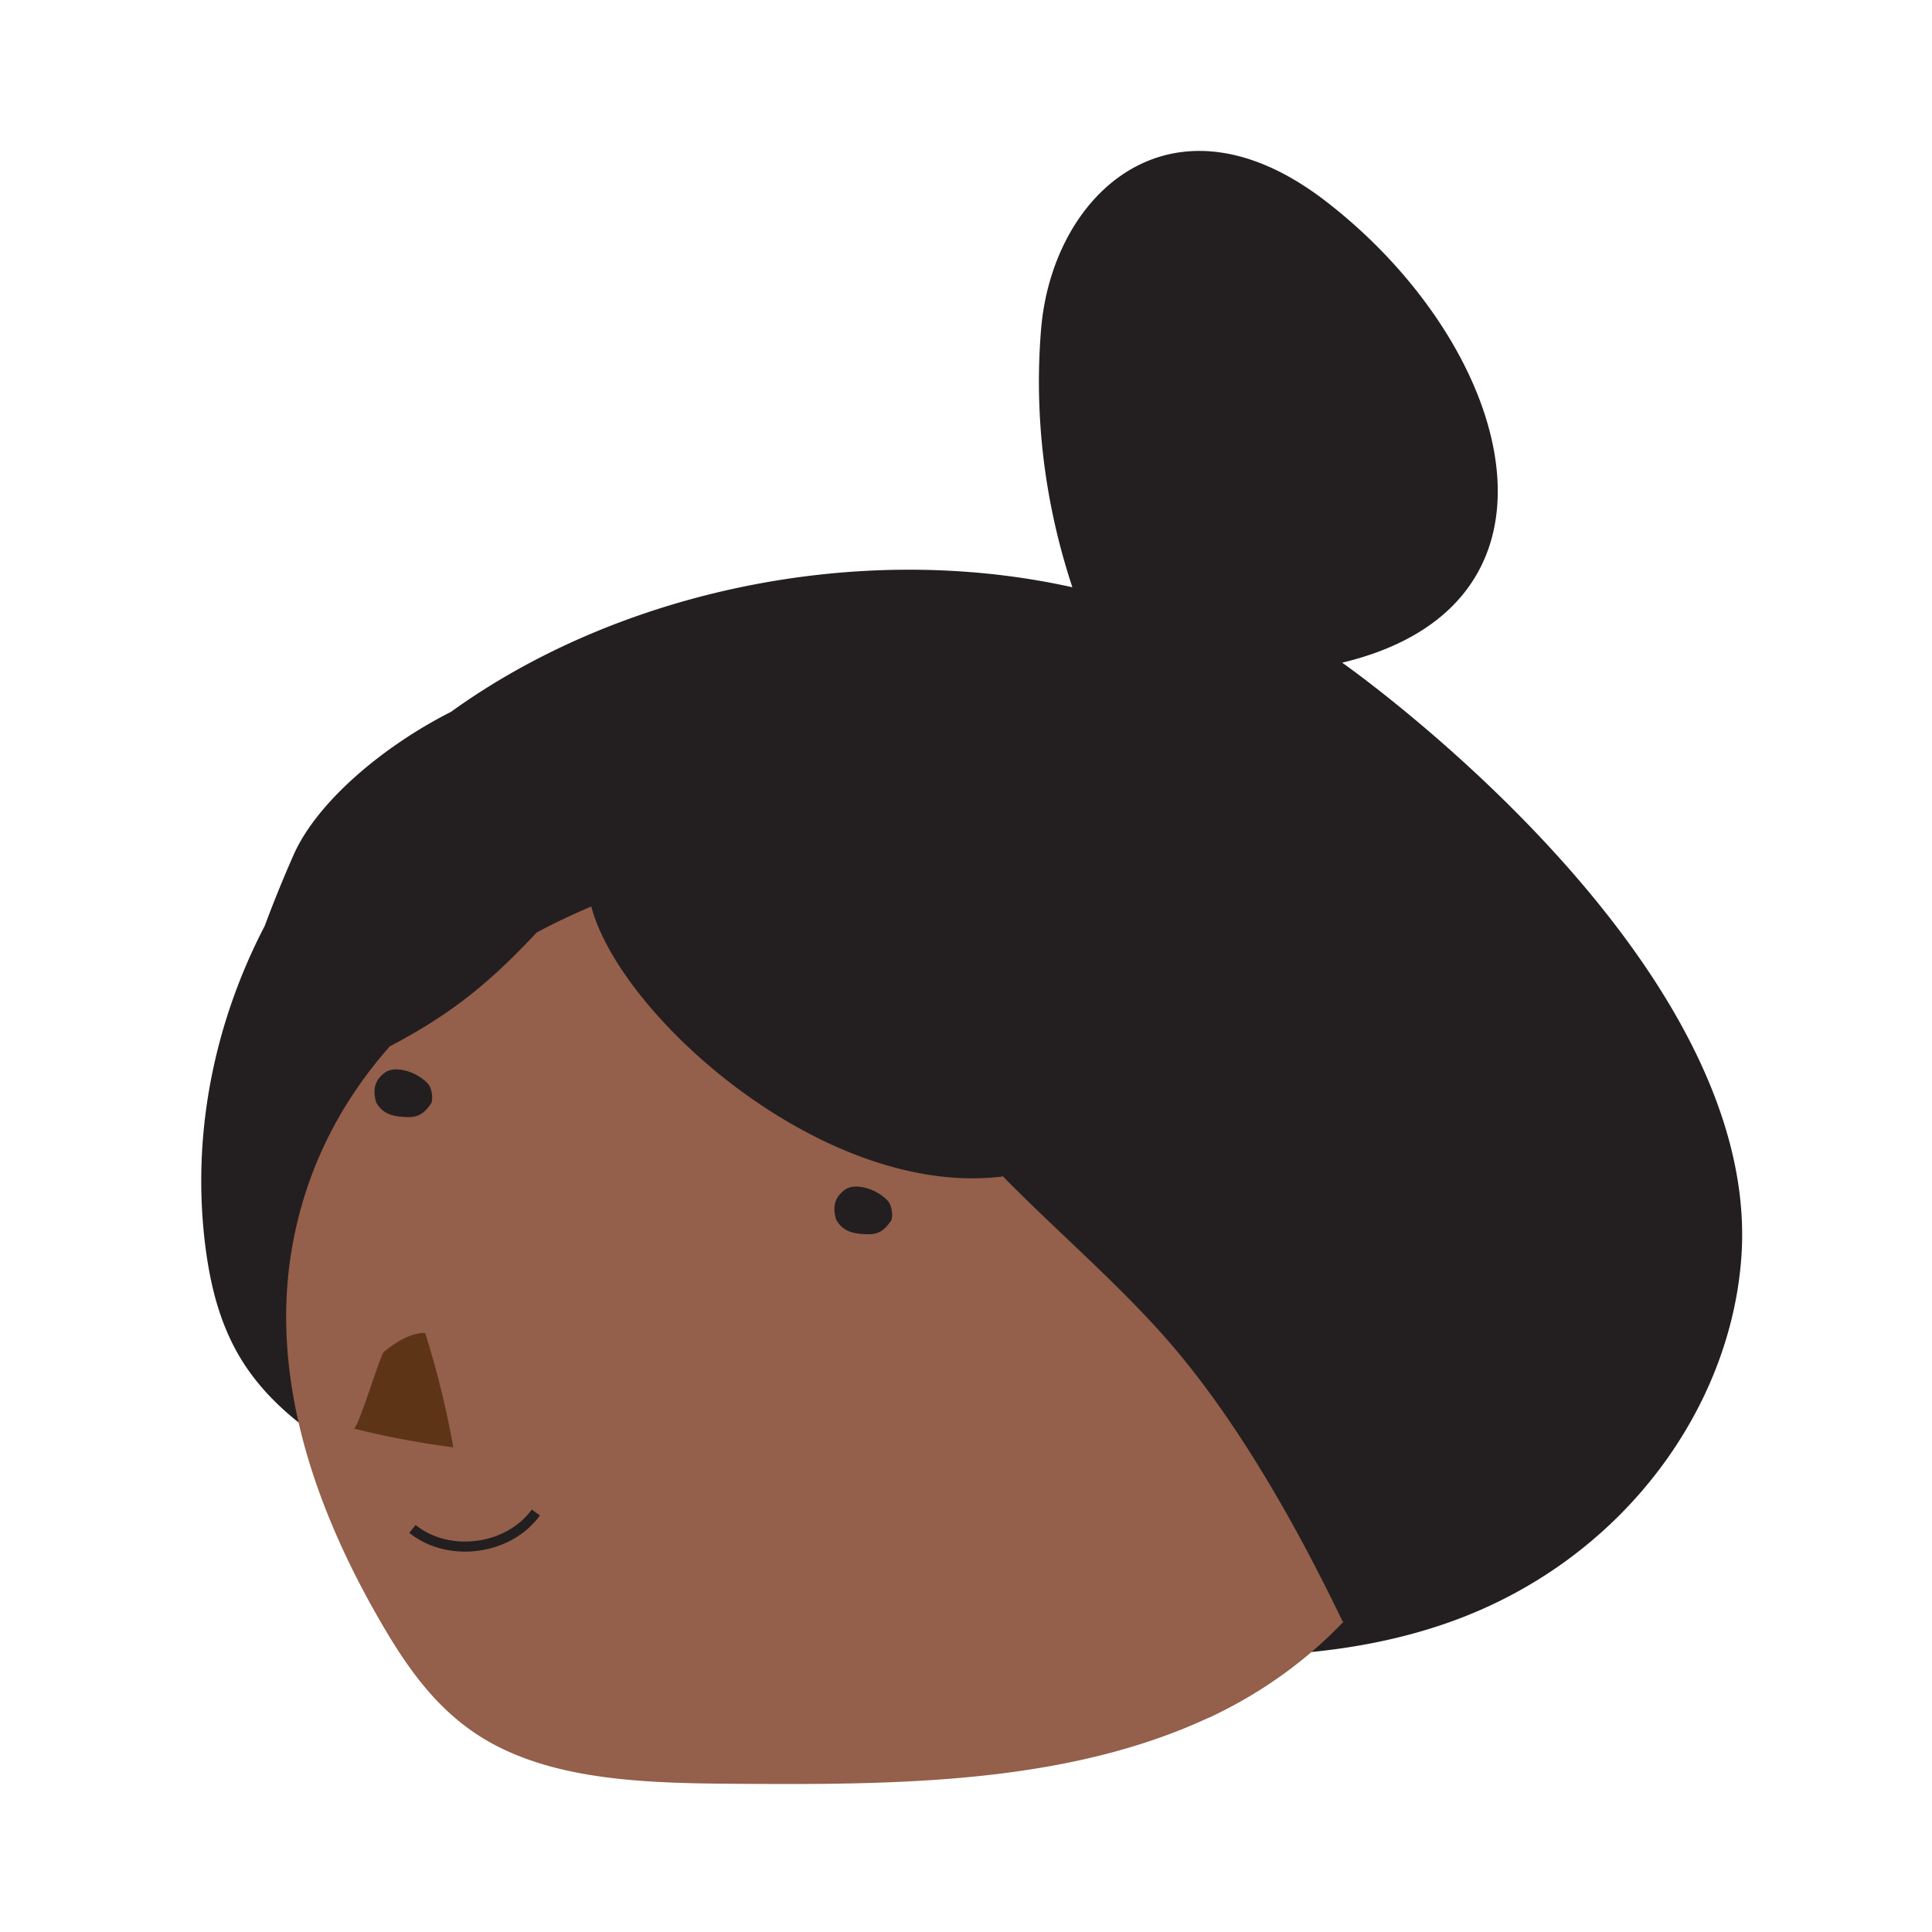 <svg xmlns="http://www.w3.org/2000/svg" width="192" height="192" fill="none" viewBox="0 0 192 192">
  <path fill="#231F20" d="M106.572 58.362c-2.757-8.318-3.821-17.023-3.112-25.632v.016c1.113-13.567 13.027-24.502 28.279-12.76 18.654 14.375 25.957 40.04 1.645 45.87 0 0 41.724 29.219 39.677 58.986-1.048 15.247-11.963 30.364-29.117 36.405-13.656 4.813-29.295 3.586-43.918 1.341-16.573-2.552-32.873-6.299-48.64-11.177-10.658-3.295-21.847-7.688-27.167-15.925-2.37-3.683-3.354-7.834-3.853-11.969-1.279-10.682.818-21.642 5.94-31.5a129.7 129.7 0 0 1 2.847-7.005c2.33-5.325 8.96-10.879 15.668-14.27 16.554-11.955 40.441-17.115 61.751-12.38Z"/>
  <path fill="#945F4B" d="M58.76 90.09c2.912 10.967 23.173 28.977 40.831 26.837v-.097c2.082 2.123 4.247 4.179 6.411 6.234 3.467 3.293 6.933 6.584 10.05 10.144 6.965 7.979 12.93 18.671 17.396 27.974l.154-.11c-3.659 3.862-8.159 7.167-13.503 9.656v-.016c-14.236 6.622-31.149 6.67-47.223 6.557-8.787-.064-18.218-.306-25.183-4.716-4.466-2.826-7.352-7.042-9.818-11.29-6.578-11.322-10.948-24.049-8.948-36.696 1.272-7.994 4.768-14.881 9.815-20.587a57.873 57.873 0 0 0 3.39-1.912c4.566-2.756 7.944-5.904 11.197-9.394a64.583 64.583 0 0 1 5.43-2.584Z"/>
  <path fill="#5D3516" d="M35.134 141.962a87.048 87.048 0 0 0 9.915 1.874 91.166 91.166 0 0 0-2.79-11.355c-1.902-.113-4.143 1.906-4.143 1.906-.435.63-2.563 7.688-2.966 7.591l-.016-.016Z"/>
  <path fill="#231F20" d="M37.359 109.498c-.323-1.276-.13-2.116.87-2.891 1-.776 3.193-.114 4.289 1.082.467.517.516 1.663.338 1.954-.467.695-1.048 1.389-2.224 1.373-1.177-.016-2.564-.113-3.273-1.518Zm45.707 11.645c-.323-1.276-.13-2.116.87-2.891 1-.775 3.192-.113 4.289 1.082.467.517.516 1.664.338 1.955-.467.694-1.048 1.389-2.225 1.372-1.176-.016-2.563-.113-3.272-1.518Zm-42.393 31.191c3.817 3.069 10.093 2.252 12.987-1.727l-.81-.588c-2.555 3.515-8.177 4.248-11.55 1.535l-.627.78Z"/>
</svg>
